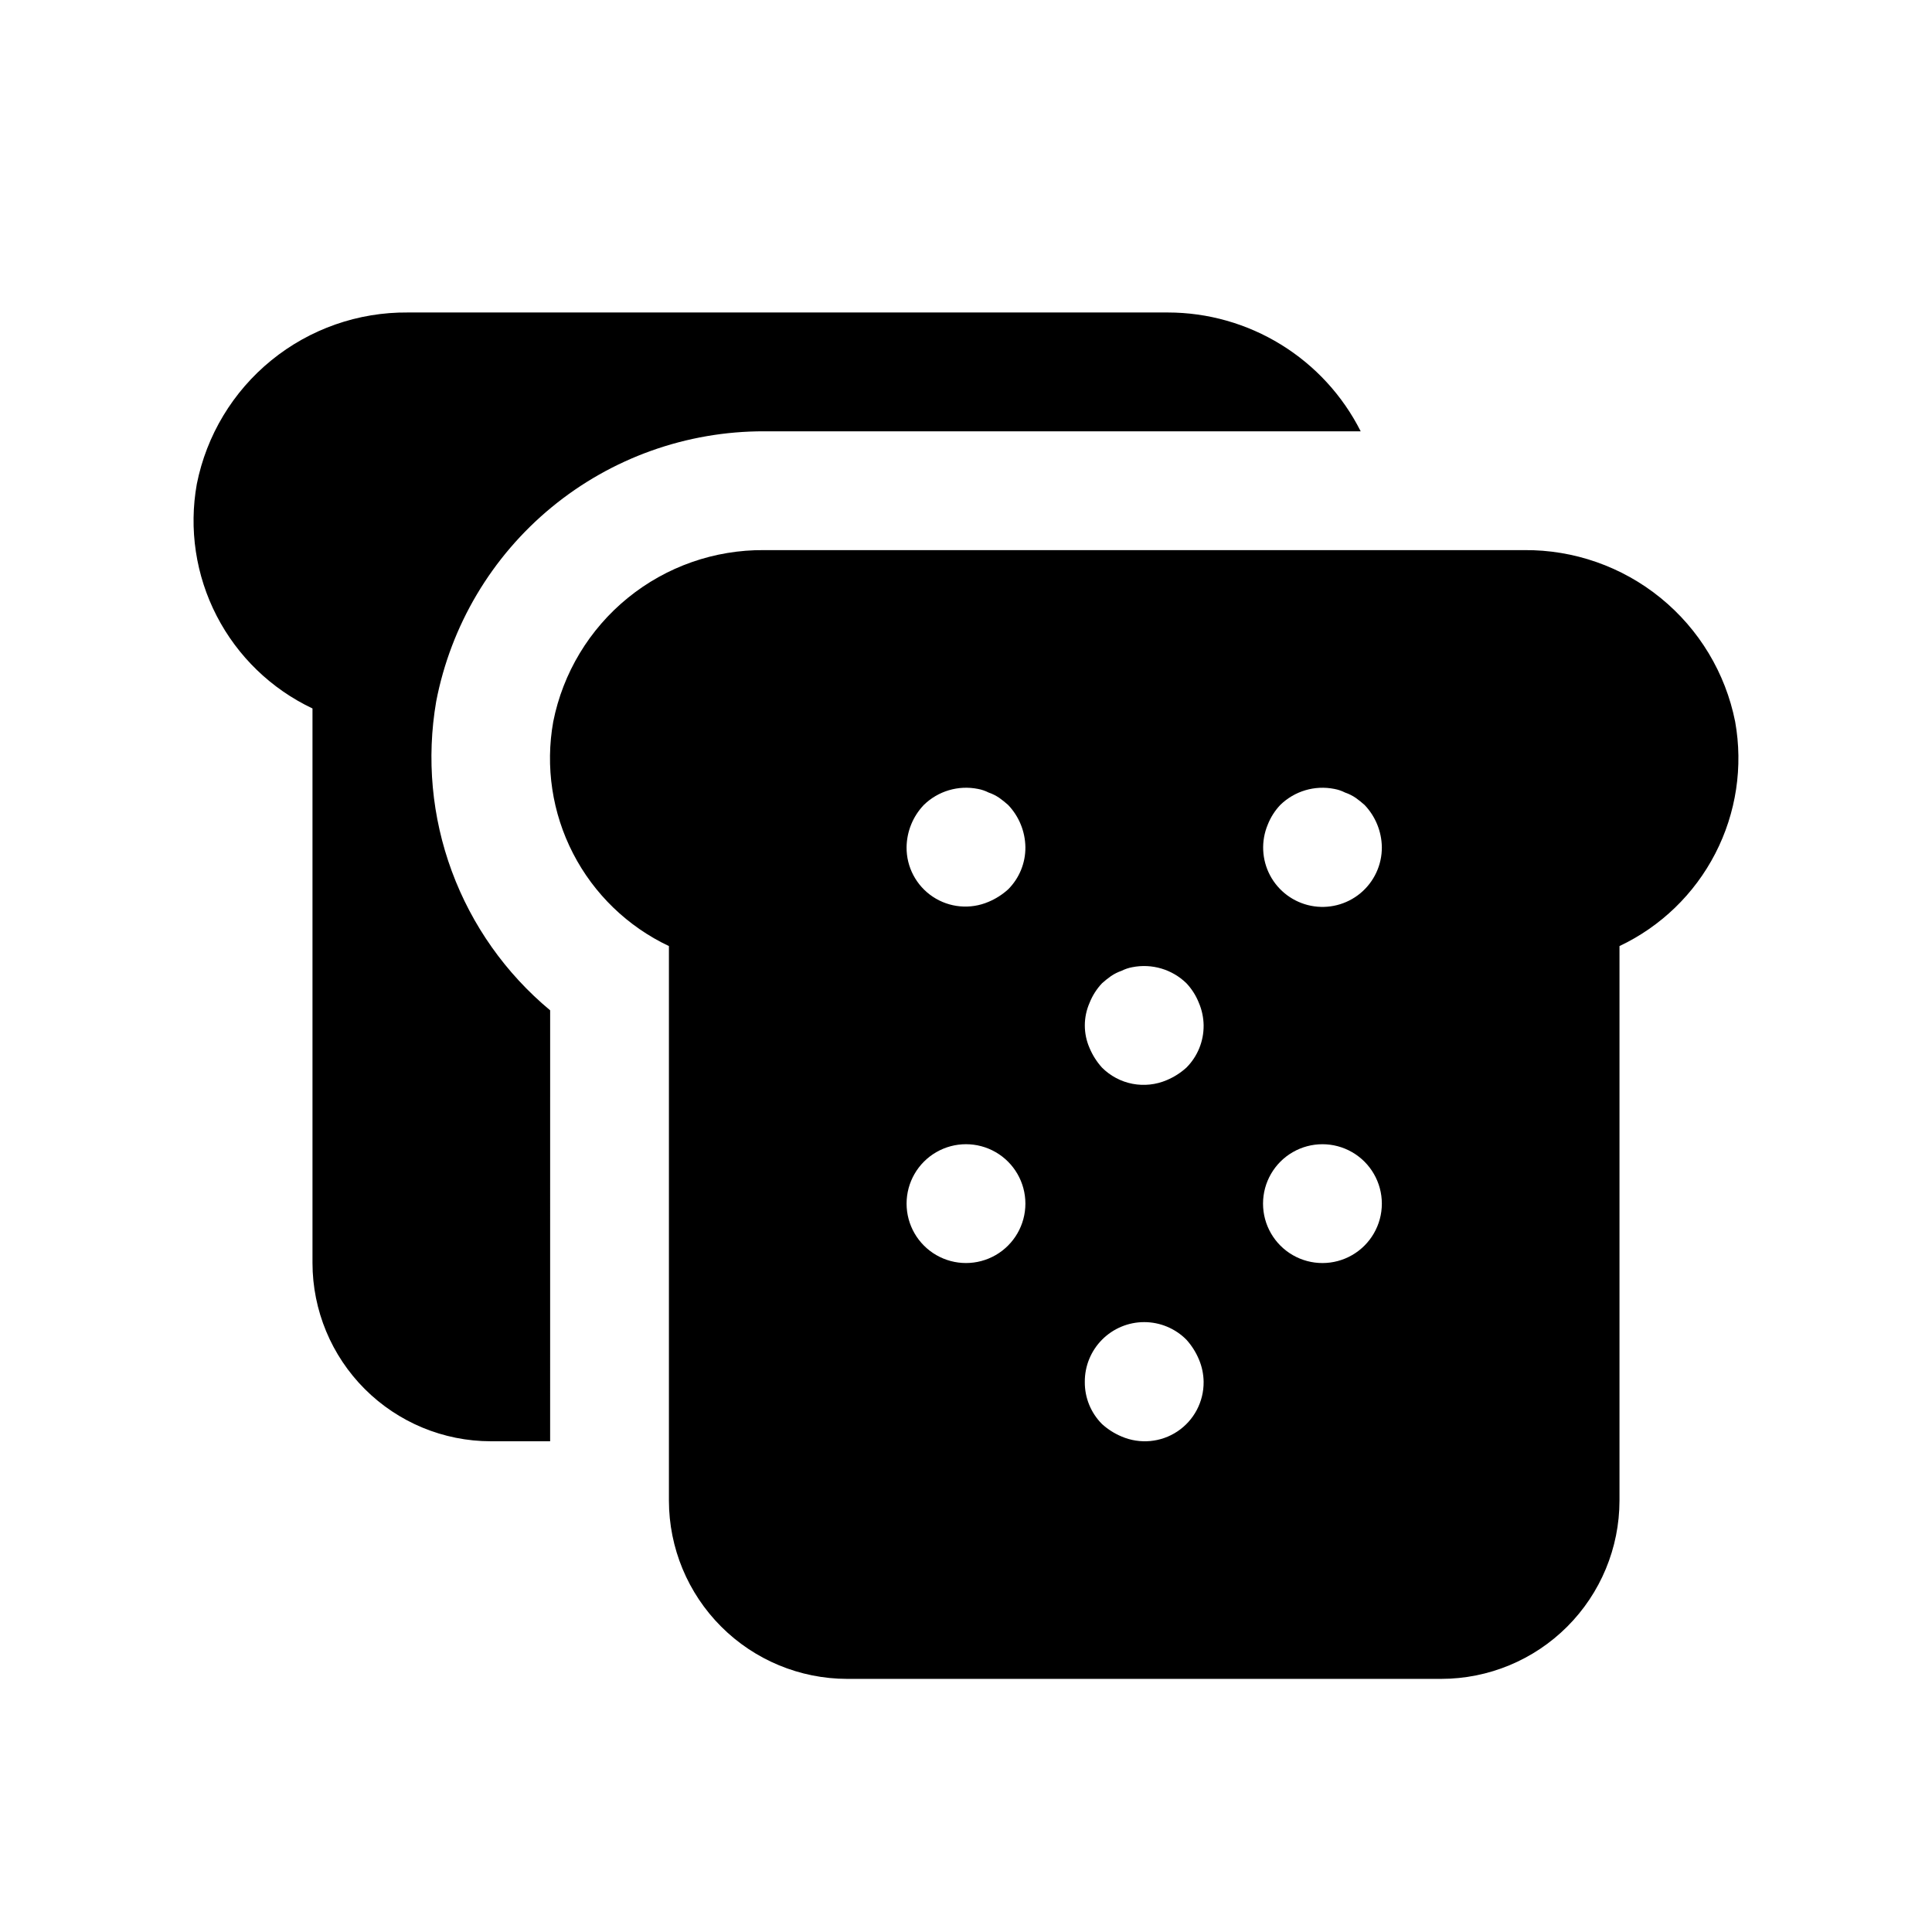 <?xml version="1.0" encoding="UTF-8"?>
<!-- Uploaded to: SVG Repo, www.svgrepo.com, Generator: SVG Repo Mixer Tools -->
<svg fill="#000000" width="800px" height="800px" version="1.1" viewBox="144 144 512 512" xmlns="http://www.w3.org/2000/svg">
 <path d="m289.79 525.95h-15.742c-12.523-0.012-24.527-4.992-33.383-13.848-8.855-8.855-13.836-20.859-13.852-33.383v-146.97c-10.93-5.172-19.855-13.797-25.398-24.547-5.543-10.746-7.391-23.02-5.258-34.926 2.57-12.902 9.559-24.504 19.766-32.801 10.207-8.301 22.992-12.777 36.145-12.664h201.4c10.602 0.004 20.992 2.949 30.02 8.512 9.027 5.559 16.336 13.512 21.109 22.977h-158.06c-20.562-0.051-40.5 7.074-56.375 20.148-15.871 13.074-26.684 31.277-30.57 51.469-2.59 15.09-1.164 30.598 4.141 44.961 5.301 14.363 14.289 27.078 26.062 36.867zm283.39-131.23v146.97c-0.016 12.523-4.996 24.527-13.852 33.383-8.852 8.855-20.859 13.836-33.383 13.848h-157.44c-12.523-0.012-24.531-4.992-33.383-13.848-8.855-8.855-13.836-20.859-13.852-33.383v-146.97c-10.93-5.168-19.859-13.793-25.398-24.543-5.543-10.746-7.391-23.023-5.258-34.926 2.566-12.902 9.559-24.504 19.766-32.801 10.207-8.301 22.988-12.777 36.145-12.664h201.4c13.156-0.113 25.938 4.363 36.145 12.664 10.207 8.297 17.199 19.898 19.766 32.801 2.133 11.902 0.285 24.18-5.258 34.926-5.539 10.75-14.465 19.375-25.398 24.543zm-157.44 68.254c0-5.625-3-10.824-7.871-13.637s-10.875-2.812-15.746 0-7.871 8.012-7.871 13.637c0 5.621 3 10.82 7.871 13.633s10.875 2.812 15.746 0 7.871-8.012 7.871-13.633zm0-94.465c-0.062-4.168-1.691-8.16-4.566-11.18-0.75-0.672-1.539-1.305-2.359-1.891-0.879-0.598-1.832-1.074-2.836-1.414-0.891-0.457-1.848-0.777-2.832-0.957-5.188-1.031-10.547 0.559-14.328 4.254-2.879 3.019-4.512 7.016-4.566 11.188-0.055 5.266 2.559 10.203 6.941 13.125 4.383 2.922 9.945 3.434 14.785 1.359 1.906-0.801 3.664-1.918 5.195-3.309 2.961-2.961 4.606-6.988 4.566-11.176zm47.23 141.7h0.004c-0.027-2.059-0.453-4.09-1.262-5.984-0.801-1.906-1.918-3.66-3.305-5.195-2.953-2.977-6.973-4.652-11.168-4.656-4.191-0.004-8.215 1.668-11.172 4.641-2.957 2.973-4.609 7-4.582 11.195-0.043 4.188 1.602 8.215 4.562 11.18 1.531 1.387 3.289 2.508 5.195 3.305 4.844 2.074 10.406 1.566 14.789-1.355 4.383-2.922 6.992-7.863 6.941-13.129zm0-94.465h0.004c-0.027-2.059-0.453-4.09-1.262-5.981-0.762-1.926-1.883-3.691-3.305-5.199-3.785-3.688-9.145-5.277-14.328-4.25-0.984 0.18-1.941 0.5-2.836 0.953-1.004 0.344-1.957 0.82-2.832 1.418-0.824 0.582-1.613 1.211-2.363 1.891-1.422 1.504-2.543 3.269-3.305 5.195-1.672 3.812-1.672 8.152 0 11.965 0.801 1.906 1.918 3.664 3.305 5.195 2.203 2.203 5.016 3.699 8.074 4.289 3.059 0.586 6.227 0.246 9.09-0.98 1.906-0.801 3.664-1.918 5.195-3.309 2.961-2.965 4.606-6.996 4.566-11.188zm47.23 47.23 0.004 0.004c0-5.625-3-10.824-7.871-13.637-4.871-2.812-10.875-2.812-15.746 0s-7.871 8.012-7.871 13.637c0 5.621 3 10.82 7.871 13.633s10.875 2.812 15.746 0c4.871-2.812 7.871-8.012 7.871-13.633zm0-94.465 0.004 0.004c-0.062-4.168-1.691-8.16-4.566-11.18-0.75-0.672-1.539-1.305-2.359-1.891-0.879-0.598-1.832-1.074-2.836-1.414-0.895-0.457-1.848-0.777-2.832-0.957-5.188-1.031-10.547 0.559-14.328 4.254-1.426 1.504-2.547 3.266-3.309 5.195-1.828 4.356-1.602 9.305 0.613 13.477 2.219 4.168 6.195 7.125 10.832 8.043 4.633 0.918 9.438-0.297 13.078-3.305 3.641-3.012 5.738-7.5 5.707-12.223z"/>
</svg>